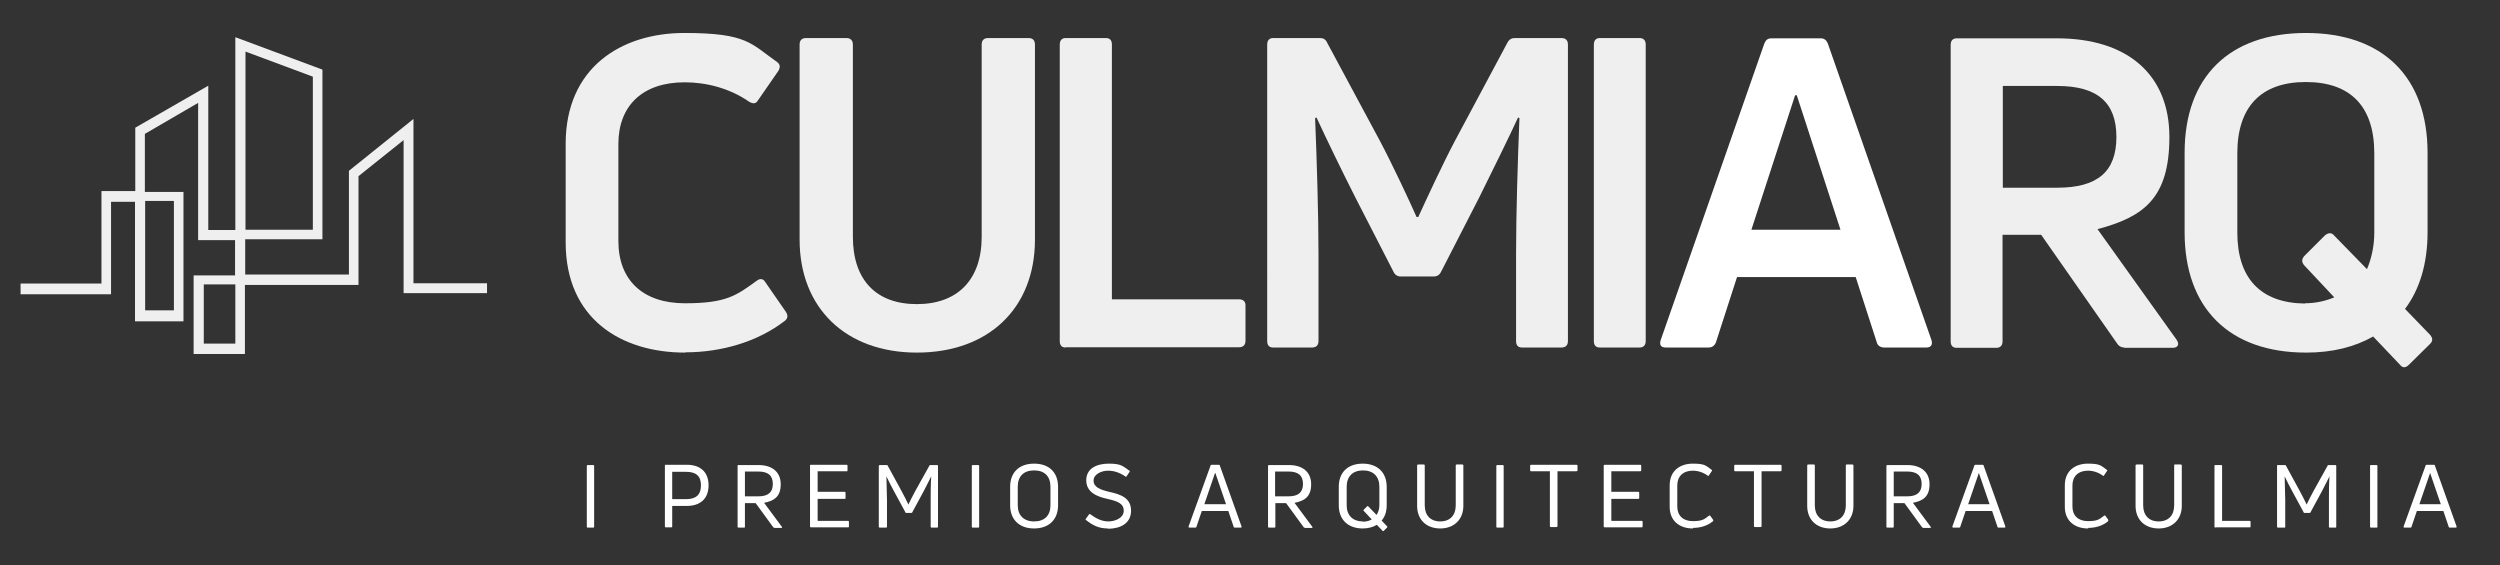 <?xml version="1.0" encoding="UTF-8"?>
<svg id="Capa_1" data-name="Capa 1" xmlns="http://www.w3.org/2000/svg" version="1.1" viewBox="0 0 887 200.5">
  <rect x="0" y="0" width="887" height="200.5" fill="#333333" stroke="none"/>
  <defs>
    <style>
      .cls-1 {
        fill: #ffffff;
      }

      .cls-1, .cls-2, .cls-3 {
        stroke-width: 0px;
      }

      .cls-2 {
        fill-rule: evenodd;
      }

      .cls-2, .cls-3 {
        fill: #efefef;
      }
    </style>
  </defs>
  <path class="cls-1" d="M210.8,186.9c0,.2-.1.3-.3.3h-1.9c-.3,0-.4-.1-.4-.3v-21.6c0-.2.1-.3.4-.3h1.9c.2,0,.3.1.3.3v21.6Z"/>
  <path class="cls-1" d="M243.7,164.9c4.9,0,7.7,2.7,7.7,7.3s-2.8,7.3-7.7,7.3h-5.2v7.3c0,.2,0,.3-.3.3h-2c-.2,0-.3-.1-.3-.3v-21.6c0-.2,0-.3.3-.3h7.5ZM243.4,177.1c3.6,0,5.3-1.6,5.3-4.9s-1.7-4.8-5.3-4.8h-4.9v9.7h4.9Z"/>
  <path class="cls-1" d="M274.7,187.2c-.2,0-.3,0-.4-.2l-6.2-8.5h-3.8v8.4c0,.2,0,.3-.3.3h-1.9c-.3,0-.4-.1-.4-.3v-21.6c0-.2,0-.3.4-.3h7c4.9,0,7.9,2.5,7.9,6.8s-2.2,5.9-5.9,6.6l6.3,8.5c.2.3,0,.4-.2.4h-2.5ZM264.3,167.3v8.8h4.8c3.4,0,5.1-1.4,5.1-4.4s-1.7-4.4-5.1-4.4h-4.8Z"/>
  <path class="cls-1" d="M290.2,184.8h10.7c.2,0,.3.1.3.3v1.7c0,.2,0,.3-.3.3h-13.1c-.3,0-.4-.1-.4-.3v-21.6c0-.2,0-.3.4-.3h12.6c.2,0,.3.1.3.3v1.7c0,.2,0,.3-.3.3h-10.3v7.3h9.6c.2,0,.3.1.3.4v1.7c0,.3,0,.4-.3.4h-9.6v7.7h.1Z"/>
  <path class="cls-1" d="M312.2,187.2c-.3,0-.4-.1-.4-.3v-21.6c0-.2.1-.3.4-.3h2.4c.2,0,.3,0,.4.3l4.8,8.8c.8,1.4,1.9,3.7,2.5,4.9h0c.6-1.2,1.7-3.5,2.5-4.9l4.9-8.8c0-.2.2-.3.4-.3h2.4c.2,0,.3.1.3.3v21.6c0,.2-.1.3-.3.3h-2c-.2,0-.3-.1-.3-.3v-9.4c0-2.6,0-5.8.2-8.5h0c-.8,1.7-1.8,3.5-2.8,5.5l-3.9,7.2c0,.2-.3.3-.4.3h-1.7c-.2,0-.3,0-.4-.3l-3.9-7.2c-1.1-2-2-3.8-2.8-5.5h0c0,2.7.2,5.9.2,8.5v9.4c0,.2-.1.3-.3.3h-2.2Z"/>
  <path class="cls-1" d="M347.4,186.9c0,.2-.1.3-.3.3h-1.9c-.3,0-.4-.1-.4-.3v-21.6c0-.2.1-.3.4-.3h1.9c.2,0,.3.1.3.3v21.6Z"/>
  <path class="cls-1" d="M366.9,187.5c-5.3,0-8.5-3.2-8.5-8.2v-6.6c0-5.1,3.2-8.2,8.5-8.2s8.5,3.1,8.5,8.2v6.6c0,5-3.2,8.2-8.5,8.2ZM366.9,185c3.7,0,5.8-2.1,5.8-5.7v-6.6c0-3.7-2.1-5.8-5.8-5.8s-5.8,2.1-5.8,5.8v6.6c0,3.5,2.1,5.7,5.8,5.7Z"/>
  <path class="cls-1" d="M393.1,187.5c-3.1,0-5.3-1-7.8-3-.2-.2-.2-.3,0-.5l1.1-1.5c.1-.2.3-.2.5,0,2.2,1.6,4.1,2.5,6.4,2.5s5.4-1.2,5.4-3.8-2.3-3.4-5.8-4.2c-3.8-.8-7.5-2.4-7.5-6.6s3.7-5.9,8-5.9,4.9.8,7.3,2.5c.2.1.2.3,0,.5l-1,1.5c-.1.2-.3.2-.5,0-1.9-1.3-3.9-2-6.1-2s-5.1,1.2-5.1,3.5,2.2,3.2,5.5,4c4.2.9,7.8,2.2,7.8,6.7s-3.8,6.4-8.2,6.4h0Z"/>
  <path class="cls-1" d="M422,187.2c-.3,0-.3-.2-.3-.4l7.8-21.6c0-.2.2-.3.4-.3h2.5c.2,0,.3,0,.4.3l7.7,21.6c0,.3,0,.4-.3.4h-2.1c-.2,0-.3,0-.4-.3l-1.9-5.6h-9.4l-1.9,5.6c0,.2-.2.3-.4.3h-2.1ZM427.3,178.9h7.7l-3.8-11.1h-.1l-3.8,11.1h0Z"/>
  <path class="cls-1" d="M462.9,187.2c-.2,0-.3,0-.4-.2l-6.2-8.5h-3.8v8.4c0,.2-.1.3-.3.3h-1.9c-.3,0-.4-.1-.4-.3v-21.6c0-.2.1-.3.4-.3h7c4.9,0,7.9,2.5,7.9,6.8s-2.2,5.9-5.9,6.6l6.3,8.5c.2.3,0,.4-.2.4h-2.5ZM452.4,167.3v8.8h4.8c3.4,0,5.1-1.4,5.1-4.4s-1.7-4.4-5.1-4.4h-4.8Z"/>
  <path class="cls-1" d="M491,188.3c-.2.2-.4.2-.5,0l-2-2.1c-1.3.8-3,1.3-5,1.3-5.3,0-8.5-3.2-8.5-8.2v-6.6c0-5.1,3.2-8.2,8.5-8.2s8.5,3.2,8.5,8.2v6.6c0,2.2-.6,4-1.8,5.4l1.9,2c.2.2.2.3,0,.5l-1.1,1.1h0ZM483.5,185.1c1.2,0,2.3-.3,3.2-.8l-2.8-3c-.2-.2-.2-.3,0-.5l1.1-1.1c.2-.2.4-.2.5,0l2.9,3c.6-.9,1-2.1,1-3.4v-6.6c0-3.6-2.1-5.8-5.8-5.8s-5.8,2.2-5.8,5.8v6.6c0,3.5,2.1,5.7,5.8,5.7h-.1Z"/>
  <path class="cls-1" d="M511,187.5c-5,0-8.2-3.2-8.2-8v-14.4c0-.2.2-.3.4-.3h2c.2,0,.3.1.3.3v14.2c0,3.5,2,5.7,5.5,5.7s5.5-2.2,5.5-5.7v-14.2c0-.2.1-.3.3-.3h2c.2,0,.4.1.4.3v14.4c0,4.7-3.2,8-8.2,8h0Z"/>
  <path class="cls-1" d="M533.5,186.9c0,.2-.1.3-.3.3h-1.9c-.3,0-.4-.1-.4-.3v-21.6c0-.2.1-.3.4-.3h1.9c.2,0,.3.1.3.3v21.6Z"/>
  <path class="cls-1" d="M559.3,164.9c.2,0,.4.1.4.3v1.7c0,.2-.2.3-.4.3h-6.7v19.5c0,.2-.2.3-.4.3h-1.9c-.2,0-.4-.1-.4-.3v-19.5h-6.7c-.2,0-.3-.1-.3-.3v-1.7c0-.2.1-.3.3-.3h16.1Z"/>
  <path class="cls-1" d="M571.8,184.8h10.7c.2,0,.3.1.3.3v1.7c0,.2-.1.3-.3.3h-13.1c-.3,0-.4-.1-.4-.3v-21.6c0-.2.1-.3.4-.3h12.6c.2,0,.3.1.3.3v1.7c0,.2-.1.3-.3.3h-10.3v7.3h9.6c.2,0,.3.1.3.4v1.7c0,.3-.1.4-.3.4h-9.6v7.7h0Z"/>
  <path class="cls-1" d="M600.6,187.5c-4.6,0-8.2-2.6-8.2-7.7v-7.6c0-5.2,3.7-7.7,8.2-7.7s4.7.8,6.7,2.2c.2.1.2.3,0,.5l-1,1.5c-.1.2-.3.2-.5,0-1.5-1.1-3.4-1.7-5.2-1.7-3.5,0-5.5,2.1-5.5,5.2v7.5c0,3.2,2,5.2,5.5,5.2s4.1-.7,5.7-1.9c.2-.2.3-.1.5,0l1,1.4c.1.2.1.4,0,.5-2,1.7-4.6,2.4-7.1,2.4v.2Z"/>
  <path class="cls-1" d="M631.7,164.9c.2,0,.4.1.4.3v1.7c0,.2-.2.3-.4.3h-6.7v19.5c0,.2-.2.3-.4.3h-1.9c-.2,0-.4-.1-.4-.3v-19.5h-6.7c-.2,0-.3-.1-.3-.3v-1.7c0-.2.1-.3.3-.3h16.1Z"/>
  <path class="cls-1" d="M649.4,187.5c-5,0-8.2-3.2-8.2-8v-14.4c0-.2.2-.3.4-.3h2c.2,0,.3.1.3.3v14.2c0,3.5,2,5.7,5.5,5.7s5.5-2.2,5.5-5.7v-14.2c0-.2.1-.3.3-.3h2c.2,0,.4.1.4.3v14.4c0,4.7-3.2,8-8.2,8h0Z"/>
  <path class="cls-1" d="M682.3,187.2c-.2,0-.3,0-.4-.2l-6.2-8.5h-3.8v8.4c0,.2-.1.3-.3.3h-1.9c-.3,0-.4-.1-.4-.3v-21.6c0-.2.1-.3.4-.3h7c4.9,0,7.9,2.5,7.9,6.8s-2.2,5.9-5.9,6.6l6.3,8.5c.2.3,0,.4-.2.4h-2.5ZM671.9,167.3v8.8h4.8c3.4,0,5.1-1.4,5.1-4.4s-1.7-4.4-5.1-4.4h-4.8Z"/>
  <path class="cls-1" d="M693,187.2c-.3,0-.3-.2-.3-.4l7.8-21.6c0-.2.2-.3.4-.3h2.5c.2,0,.3,0,.4.3l7.7,21.6c0,.3,0,.4-.3.4h-2.1c-.2,0-.3,0-.4-.3l-1.9-5.6h-9.4l-1.9,5.6c0,.2-.2.3-.4.3h-2.1ZM698.2,178.9h7.7l-3.8-11.1h0l-3.8,11.1h0Z"/>
  <path class="cls-1" d="M740.8,187.5c-4.6,0-8.2-2.6-8.2-7.7v-7.6c0-5.2,3.7-7.7,8.2-7.7s4.7.8,6.7,2.2c.2.1.2.3,0,.5l-1,1.5c0,.2-.3.2-.5,0-1.5-1.1-3.4-1.7-5.2-1.7-3.5,0-5.5,2.1-5.5,5.2v7.5c0,3.2,2,5.2,5.5,5.2s4.1-.7,5.7-1.9c.2-.2.3-.1.5,0l1,1.4c0,.2,0,.4,0,.5-2,1.7-4.6,2.4-7.1,2.4v.2Z"/>
  <path class="cls-1" d="M765.9,187.5c-5,0-8.2-3.2-8.2-8v-14.4c0-.2.2-.3.4-.3h2c.2,0,.3.1.3.3v14.2c0,3.5,2,5.7,5.5,5.7s5.5-2.2,5.5-5.7v-14.2c0-.2,0-.3.3-.3h2c.2,0,.4.1.4.3v14.4c0,4.7-3.2,8-8.2,8Z"/>
  <path class="cls-1" d="M786.1,187.2c-.3,0-.4-.1-.4-.3v-21.6c0-.2,0-.3.4-.3h2c.2,0,.3.1.3.3v19.5h9.8c.2,0,.3.1.3.3v1.7c0,.2,0,.3-.3.3h-12.1Z"/>
  <path class="cls-1" d="M808.3,187.2c-.3,0-.4-.1-.4-.3v-21.6c0-.2,0-.3.4-.3h2.4c.2,0,.3,0,.4.3l4.8,8.8c.8,1.4,1.9,3.7,2.5,4.9h0c.6-1.2,1.7-3.5,2.5-4.9l4.9-8.8c0-.2.2-.3.4-.3h2.4c.2,0,.3.1.3.3v21.6c0,.2,0,.3-.3.3h-2c-.2,0-.3-.1-.3-.3v-9.4c0-2.6,0-5.8.2-8.5h0c-.8,1.7-1.8,3.5-2.8,5.5l-3.9,7.2c0,.2-.3.3-.4.3h-1.7c-.2,0-.3,0-.4-.3l-3.9-7.2c-1.1-2-2-3.8-2.8-5.5h0c0,2.7.2,5.9.2,8.5v9.4c0,.2,0,.3-.3.3h-2.2Z"/>
  <path class="cls-1" d="M843.5,186.9c0,.2,0,.3-.3.3h-1.9c-.3,0-.4-.1-.4-.3v-21.6c0-.2,0-.3.4-.3h1.9c.2,0,.3.1.3.3v21.6Z"/>
  <path class="cls-1" d="M853.1,187.2c-.3,0-.3-.2-.3-.4l7.8-21.6c0-.2.2-.3.4-.3h2.5c.2,0,.3,0,.4.3l7.7,21.6c0,.3,0,.4-.3.4h-2.1c-.2,0-.3,0-.4-.3l-1.9-5.6h-9.4l-1.9,5.6c0,.2-.2.3-.4.3h-2.1ZM858.3,178.9h7.7l-3.8-11.1h0l-3.8,11.1h0Z"/>
  <path class="cls-3" d="M243.1,125.1c-22.9,0-42.4-12.1-42.4-39.1v-35c0-27,19.7-39.3,42.1-39.3s23.6,3.8,32.9,10.3c1.1.8,1.2,1.8.5,3.1l-7.2,10.4c-.8,1.4-1.8,1.4-3.2.6-6.9-4.8-15.2-6.9-22.9-6.9-14.9,0-23.5,8.3-23.5,21.9v34.4c0,14,8.8,22.1,23.6,22.1s18.3-2.8,25.5-8c1.2-.9,2.3-.8,3.1.6l7.2,10.4c.8,1.2.8,2.3-.3,3.2-9.7,7.5-22.6,11.2-35.3,11.2h0Z"/>
  <path class="cls-3" d="M325.3,125.1c-25.2,0-41.6-15.8-41.6-40.1V15.8c0-1.5.8-2.3,2.3-2.3h14.3c1.4,0,2.3.8,2.3,2.3v68.2c0,15.4,8.3,23.9,22.7,23.9s23-8.6,23-23.9V15.8c0-1.5.8-2.3,2.3-2.3h14.3c1.5,0,2.3.8,2.3,2.3v69.2c0,24.3-16.4,40.1-41.9,40.1h0Z"/>
  <path class="cls-3" d="M378.1,123.3c-1.4,0-2.1-.8-2.1-2.3V15.8c0-1.5.8-2.3,2.1-2.3h14.3c1.4,0,2.1.8,2.1,2.3v90.4h45.1c1.5,0,2.3.8,2.3,2.1v12.6c0,1.5-.8,2.3-2.3,2.3h-61.6.1Z"/>
  <path class="cls-3" d="M451.7,123.3c-1.4,0-2.1-.8-2.1-2.3V15.8c0-1.5.8-2.3,2.1-2.3h16.7c1.1,0,2,.5,2.5,1.7l18.7,34.8c4.1,7.7,10.6,21.5,13,27h.6c2.5-5.5,8.9-19.3,13-27l18.6-34.8c.6-1.2,1.5-1.7,2.6-1.7h16.6c1.5,0,2.3.8,2.3,2.3v105.2c0,1.5-.8,2.3-2.3,2.3h-14c-1.4,0-2.1-.8-2.1-2.3v-30.9c0-14.4.6-33.2,1.2-48.2l-.5-.2c-3.7,8-8.8,18.3-13.8,28.4l-13.5,26.3c-.5,1.1-1.4,1.7-2.6,1.7h-11.7c-1.2,0-2.1-.6-2.6-1.7l-13.5-26.3c-5.1-10.1-10.1-20.4-13.8-28.4l-.5.2c.6,15,1.2,33.8,1.2,48.2v30.9c0,1.5-.8,2.3-2.3,2.3h-14,.2Z"/>
  <path class="cls-3" d="M583.9,121c0,1.5-.8,2.3-2.2,2.3h-14.1c-1.4,0-2.1-.8-2.1-2.3V15.8c0-1.5.8-2.3,2.1-2.3h14.1c1.4,0,2.2.8,2.2,2.3v105.2Z"/>
  <path class="cls-1" d="M591,123.3c-1.7,0-2.3-.9-1.8-2.6l36.8-105.3c.5-1.2,1.2-1.8,2.5-1.8h17.5c1.2,0,2,.6,2.5,1.8l36.8,105.3c.5,1.7-.3,2.6-1.8,2.6h-15c-1.2,0-2.3-.6-2.6-1.8l-7.5-23.2h-42.1l-7.5,23.2c-.5,1.2-1.4,1.8-2.6,1.8h-15.2ZM621.4,81.5h31.6l-15.5-47.7h-.6l-15.5,47.7Z"/>
  <path class="cls-3" d="M753.7,123.3c-1.1,0-2-.5-2.6-1.5l-26.9-38.5h-13.7v37.8c0,1.5-.8,2.3-2.2,2.3h-14.1c-1.4,0-2.1-.8-2.1-2.3V15.9c0-1.5.8-2.3,2.1-2.3h35.6c25.2,0,39.9,13,39.9,35s-9.4,28.4-25.5,32.7l28.1,39.3c1.1,1.7.3,2.8-1.4,2.8h-17.3.1ZM710.6,30.5v36.1h19.3c14.3,0,21-5.7,21-18s-6.8-18.1-21-18.1h-19.3Z"/>
  <path class="cls-3" d="M854.7,129.4c-1.2,1.2-2.3,1.2-3.2,0l-9.5-10c-6.6,3.7-14.4,5.7-23.8,5.7-27.3,0-43.1-15.8-43.1-42.7v-28.2c0-26.9,15.8-42.5,43.1-42.5s43.1,15.7,43.1,42.5v28.2c0,11.1-2.8,20.3-8,27.2l8.9,9.2c.9,1.1,1.1,2.1,0,3.2l-7.5,7.4h0ZM817.8,107.6c4,0,7.5-.9,10.4-2.1l-10.7-11.4c-.9-1.1-.9-2.1,0-3.2l7.4-7.4c1.1-.9,2.3-1.1,3.2,0l11.7,12c1.5-3.5,2.6-8,2.6-13v-28.1c0-16.6-8.4-25.3-24.3-25.3s-24.3,8.8-24.3,25.3v28.1c0,16.1,8.1,25,24,25.2h0Z"/>
  <path class="cls-2" d="M83.5,121.9v-21h-11.2v21h11.2ZM87.1,81.5h23.9V27.2l-23.9-8.9v63.3h0ZM61.7,71.3h-10.2v38.8h10.2v-38.8ZM7.3,100.6h28.7v-32.8h12v-22.5l25.9-14.9v51.2h9.6V13.2l30.9,11.5v60.2h-27.4v12.5h36.8v-36.8l22.9-18.4v58.3h26.1v3.5h-29.6v-54.3l-16,12.8v38.6h-40.3v24.5h-18.2v-27.9h14.7v-12.5h-13.1v-48.7l-18.9,11v20.6h13.7v45.9h-17.2v-42.4h-8.5v32.8H7.3v-3.5h0Z"/>
</svg>